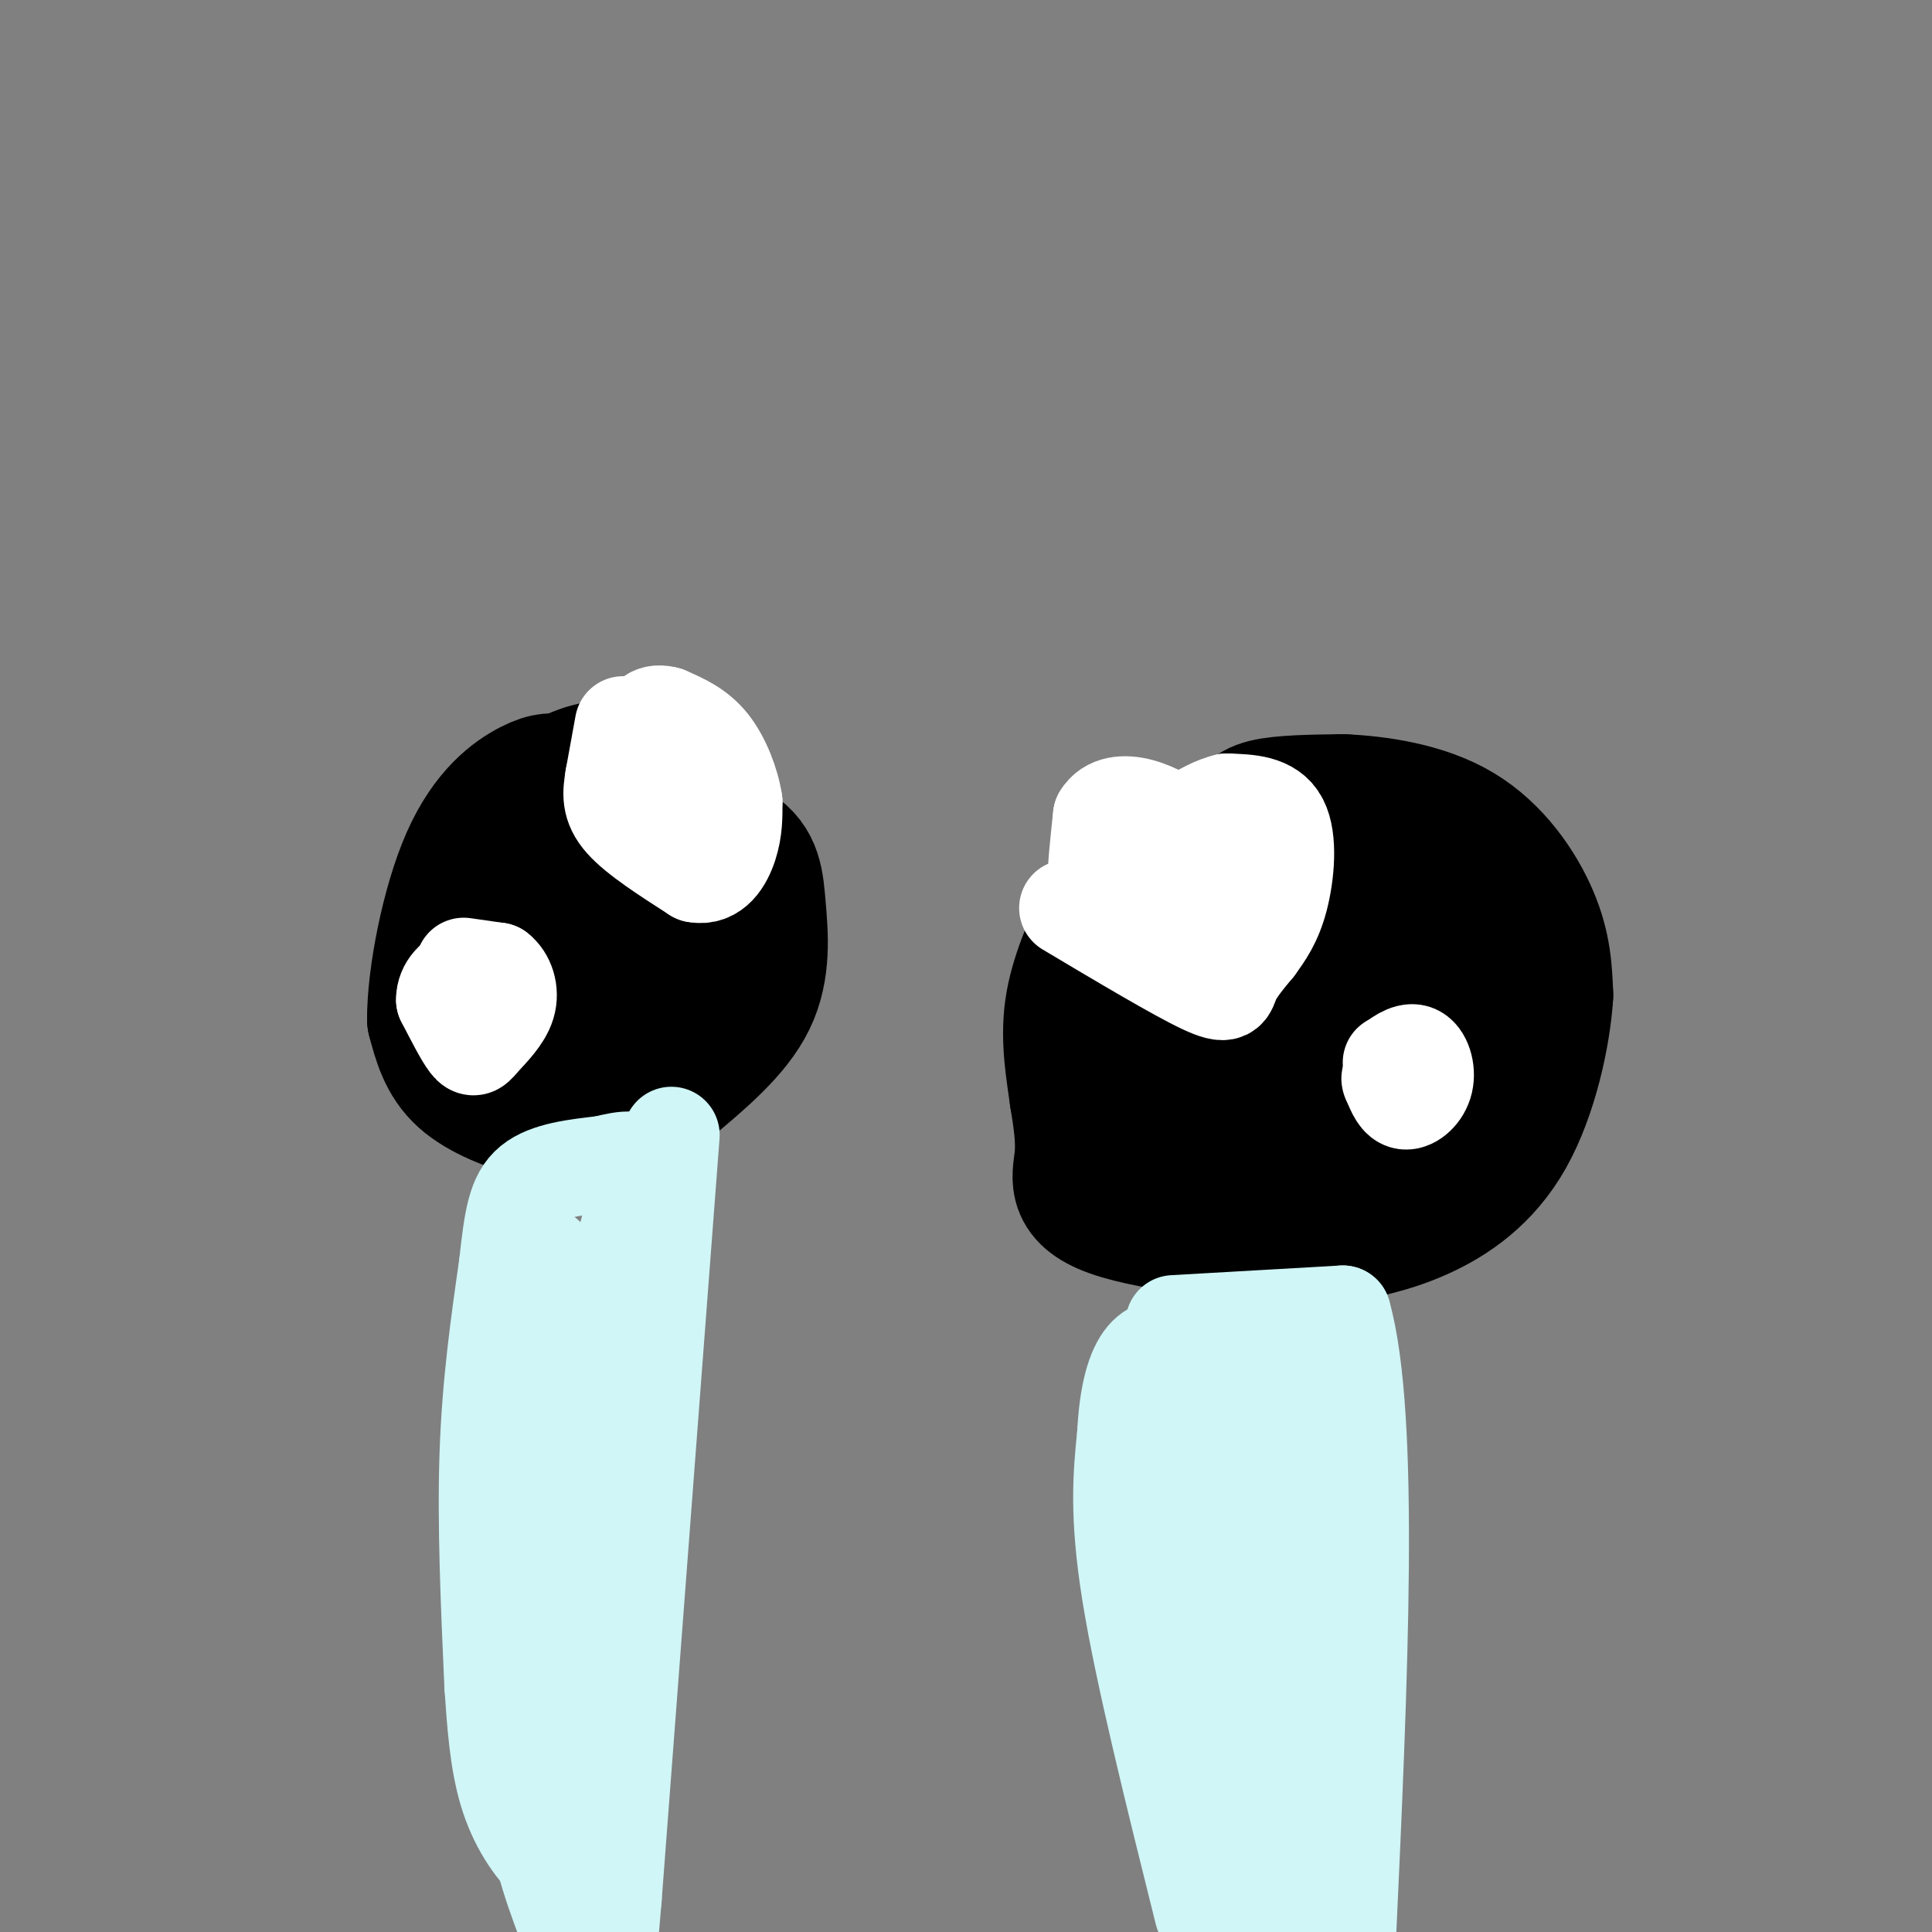 <svg viewBox='0 0 400 400' version='1.1' xmlns='http://www.w3.org/2000/svg' xmlns:xlink='http://www.w3.org/1999/xlink'><rect x="0" y="0" width="400" height="400" fill="#808080" stroke="none"/><g fill='none' stroke='#000000' stroke-width='28' stroke-linecap='round' stroke-linejoin='round'><path d='M99,189c11.583,-8.417 23.167,-16.833 32,-19c8.833,-2.167 14.917,1.917 21,6'/><path d='M152,176c4.298,2.726 4.542,6.542 5,12c0.458,5.458 1.131,12.560 -2,19c-3.131,6.440 -10.065,12.220 -17,18'/><path d='M138,225c-5.233,4.131 -9.815,5.458 -14,6c-4.185,0.542 -7.973,0.300 -13,-1c-5.027,-1.300 -11.293,-3.657 -15,-7c-3.707,-3.343 -4.853,-7.671 -6,-12'/><path d='M90,211c-0.048,-8.440 2.833,-23.542 7,-33c4.167,-9.458 9.619,-13.274 13,-15c3.381,-1.726 4.690,-1.363 6,-1'/><path d='M116,162c2.107,-0.845 4.375,-2.458 9,-3c4.625,-0.542 11.607,-0.012 16,3c4.393,3.012 6.196,8.506 8,14'/><path d='M149,176c1.607,3.774 1.625,6.208 1,10c-0.625,3.792 -1.893,8.940 -5,13c-3.107,4.060 -8.054,7.030 -13,10'/><path d='M132,209c-5.250,2.238 -11.875,2.833 -16,0c-4.125,-2.833 -5.750,-9.095 -5,-13c0.750,-3.905 3.875,-5.452 7,-7'/><path d='M118,189c3.889,-1.311 10.111,-1.089 13,1c2.889,2.089 2.444,6.044 2,10'/><path d='M133,200c0.333,1.667 0.167,0.833 0,0'/><path d='M258,171c0.333,-1.583 0.667,-3.167 4,-4c3.333,-0.833 9.667,-0.917 16,-1'/><path d='M278,166c7.048,0.321 16.667,1.625 24,6c7.333,4.375 12.381,11.821 15,18c2.619,6.179 2.810,11.089 3,16'/><path d='M320,206c-0.488,8.143 -3.208,20.500 -8,29c-4.792,8.500 -11.655,13.143 -18,16c-6.345,2.857 -12.173,3.929 -18,5'/><path d='M276,256c-12.274,0.143 -33.958,-2.000 -44,-5c-10.042,-3.000 -8.440,-6.857 -8,-11c0.440,-4.143 -0.280,-8.571 -1,-13'/><path d='M223,227c-0.689,-5.133 -1.911,-11.467 -1,-18c0.911,-6.533 3.956,-13.267 7,-20'/><path d='M229,189c2.689,-5.378 5.911,-8.822 12,-11c6.089,-2.178 15.044,-3.089 24,-4'/><path d='M265,174c8.178,0.400 16.622,3.400 22,8c5.378,4.600 7.689,10.800 10,17'/><path d='M297,199c1.511,6.067 0.289,12.733 -4,19c-4.289,6.267 -11.644,12.133 -19,18'/><path d='M274,236c-5.482,3.557 -9.686,3.448 -14,3c-4.314,-0.448 -8.738,-1.236 -11,-5c-2.262,-3.764 -2.360,-10.504 -1,-16c1.360,-5.496 4.180,-9.748 7,-14'/><path d='M255,204c4.037,-3.285 10.628,-4.499 15,-4c4.372,0.499 6.523,2.711 8,6c1.477,3.289 2.279,7.654 1,10c-1.279,2.346 -4.640,2.673 -8,3'/><path d='M271,219c-3.778,-1.622 -9.222,-7.178 -11,-12c-1.778,-4.822 0.111,-8.911 2,-13'/><path d='M262,194c-2.333,-1.167 -9.167,2.417 -16,6'/></g>
<g fill='none' stroke='#FFFFFF' stroke-width='20' stroke-linecap='round' stroke-linejoin='round'><path d='M129,150c0.000,0.000 -2.000,11.000 -2,11'/><path d='M127,161c-0.533,3.222 -0.867,5.778 2,9c2.867,3.222 8.933,7.111 15,11'/><path d='M144,181c3.844,0.778 5.956,-2.778 7,-6c1.044,-3.222 1.022,-6.111 1,-9'/><path d='M152,166c-0.556,-3.800 -2.444,-8.800 -5,-12c-2.556,-3.200 -5.778,-4.600 -9,-6'/><path d='M138,148c-2.556,-0.756 -4.444,0.356 -4,3c0.444,2.644 3.222,6.822 6,11'/><path d='M140,162c1.167,1.833 1.083,0.917 1,0'/><path d='M96,200c0.000,0.000 7.000,1.000 7,1'/><path d='M103,201c1.807,1.360 2.825,4.262 2,7c-0.825,2.738 -3.491,5.314 -5,7c-1.509,1.686 -1.860,2.482 -3,1c-1.140,-1.482 -3.070,-5.241 -5,-9'/><path d='M92,207c-0.067,-2.689 2.267,-4.911 4,-5c1.733,-0.089 2.867,1.956 4,4'/><path d='M221,188c11.267,6.711 22.533,13.422 28,16c5.467,2.578 5.133,1.022 6,-1c0.867,-2.022 2.933,-4.511 5,-7'/><path d='M260,196c1.774,-2.440 3.708,-5.042 5,-10c1.292,-4.958 1.940,-12.274 0,-16c-1.940,-3.726 -6.470,-3.863 -11,-4'/><path d='M254,166c-4.822,1.111 -11.378,5.889 -15,10c-3.622,4.111 -4.311,7.556 -5,11'/><path d='M234,187c1.333,2.857 7.167,4.500 12,4c4.833,-0.500 8.667,-3.143 8,-6c-0.667,-2.857 -5.833,-5.929 -11,-9'/><path d='M243,176c-4.167,-1.548 -9.083,-0.917 -12,1c-2.917,1.917 -3.833,5.119 -4,4c-0.167,-1.119 0.417,-6.560 1,-12'/><path d='M228,169c1.489,-2.533 4.711,-2.867 8,-2c3.289,0.867 6.644,2.933 10,5'/><path d='M288,220c0.000,0.000 0.100,0.100 0.1,0.1'/><path d='M288.1,220.1c0.950,-0.747 3.274,-2.665 4.9,-2.1c1.626,0.565 2.553,3.614 2,6c-0.553,2.386 -2.587,4.110 -4,4c-1.413,-0.110 -2.207,-2.055 -3,-4'/><path d='M288,224c-0.500,-0.833 -0.250,-0.917 0,-1'/></g>
<g fill='none' stroke='#D0F6F7' stroke-width='20' stroke-linecap='round' stroke-linejoin='round'><path d='M139,235c0.000,0.000 -12.000,158.000 -12,158'/><path d='M127,393c-2.167,26.333 -1.583,13.167 -1,0'/><path d='M126,393c0.000,0.000 -12.000,-7.000 -12,-7'/><path d='M114,386c-3.733,-3.444 -7.067,-8.556 -9,-15c-1.933,-6.444 -2.467,-14.222 -3,-22'/><path d='M102,349c-0.750,-16.750 -1.500,-33.500 -1,-48c0.500,-14.500 2.250,-26.750 4,-39'/><path d='M105,262c1.067,-9.667 1.733,-14.333 5,-17c3.267,-2.667 9.133,-3.333 15,-4'/><path d='M125,241c4.452,-1.095 8.083,-1.833 8,2c-0.083,3.833 -3.881,12.238 -5,22c-1.119,9.762 0.440,20.881 2,32'/><path d='M130,297c0.267,15.067 -0.067,36.733 -2,55c-1.933,18.267 -5.467,33.133 -9,48'/><path d='M117,398c-3.083,-8.333 -6.167,-16.667 -7,-30c-0.833,-13.333 0.583,-31.667 2,-50'/><path d='M112,318c0.500,-18.000 0.750,-38.000 1,-58'/><path d='M243,274c0.000,0.000 35.000,-2.000 35,-2'/><path d='M278,272c6.000,21.333 3.500,75.667 1,130'/><path d='M249,396c-6.167,-24.750 -12.333,-49.500 -15,-66c-2.667,-16.500 -1.833,-24.750 -1,-33'/><path d='M233,297c0.422,-8.600 1.978,-13.600 4,-16c2.022,-2.400 4.511,-2.200 7,-2'/><path d='M244,279c4.190,0.476 11.167,2.667 14,0c2.833,-2.667 1.524,-10.190 4,4c2.476,14.190 8.738,50.095 15,86'/><path d='M277,369c2.733,18.400 2.067,21.400 1,24c-1.067,2.600 -2.533,4.800 -4,7'/><path d='M273,399c-0.917,-10.250 -1.833,-20.500 -6,-37c-4.167,-16.500 -11.583,-39.250 -19,-62'/><path d='M248,300c-2.786,-10.581 -0.252,-6.032 0,-3c0.252,3.032 -1.778,4.547 -3,8c-1.222,3.453 -1.635,8.844 1,25c2.635,16.156 8.317,43.078 14,70'/></g>
</svg>